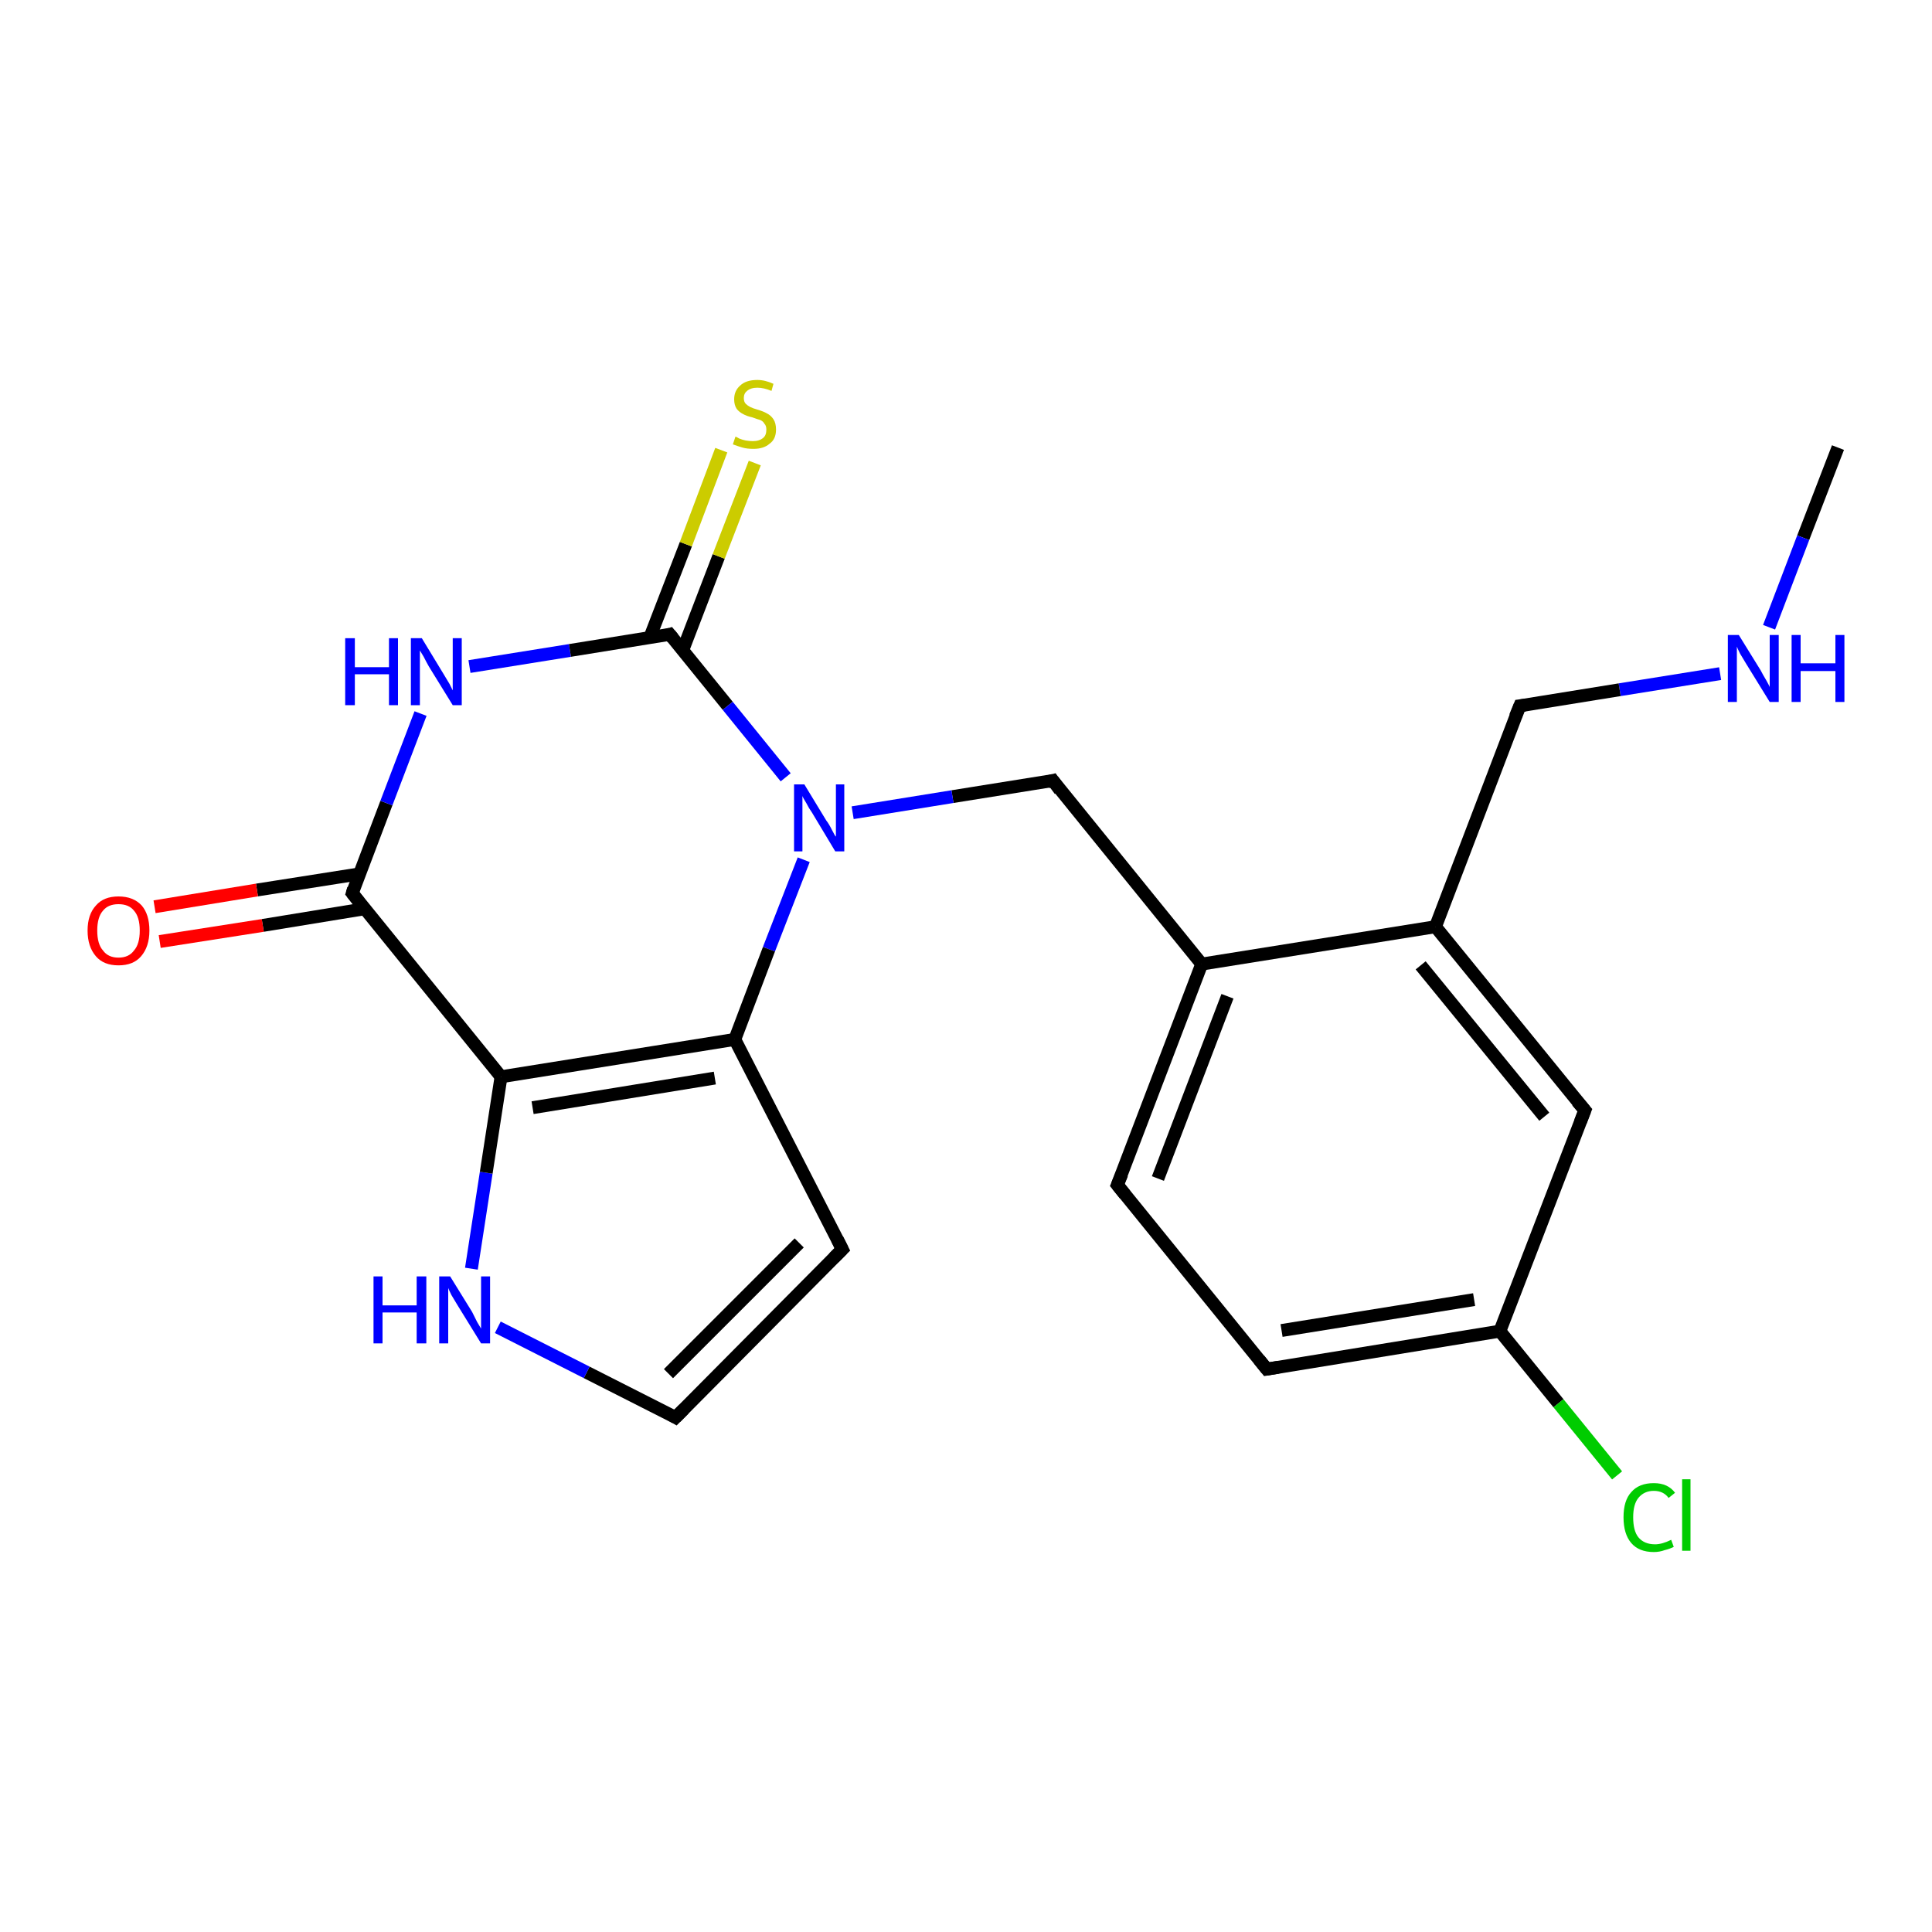 <?xml version='1.0' encoding='iso-8859-1'?>
<svg version='1.1' baseProfile='full'
              xmlns='http://www.w3.org/2000/svg'
                      xmlns:rdkit='http://www.rdkit.org/xml'
                      xmlns:xlink='http://www.w3.org/1999/xlink'
                  xml:space='preserve'
width='300px' height='300px' viewBox='0 0 300 300'>
<!-- END OF HEADER -->
<rect style='opacity:1.0;fill:#FFFFFF;stroke:none' width='300.0' height='300.0' x='0.0' y='0.0'> </rect>
<path class='bond-0 atom-0 atom-1' d='M 285.4,69.5 L 280.0,83.5' style='fill:none;fill-rule:evenodd;stroke:#000000;stroke-width:2.0px;stroke-linecap:butt;stroke-linejoin:miter;stroke-opacity:1' />
<path class='bond-0 atom-0 atom-1' d='M 280.0,83.5 L 274.7,97.4' style='fill:none;fill-rule:evenodd;stroke:#0000FF;stroke-width:2.0px;stroke-linecap:butt;stroke-linejoin:miter;stroke-opacity:1' />
<path class='bond-1 atom-1 atom-2' d='M 267.1,104.6 L 251.5,107.1' style='fill:none;fill-rule:evenodd;stroke:#0000FF;stroke-width:2.0px;stroke-linecap:butt;stroke-linejoin:miter;stroke-opacity:1' />
<path class='bond-1 atom-1 atom-2' d='M 251.5,107.1 L 236.0,109.6' style='fill:none;fill-rule:evenodd;stroke:#000000;stroke-width:2.0px;stroke-linecap:butt;stroke-linejoin:miter;stroke-opacity:1' />
<path class='bond-2 atom-2 atom-3' d='M 236.0,109.6 L 222.9,143.9' style='fill:none;fill-rule:evenodd;stroke:#000000;stroke-width:2.0px;stroke-linecap:butt;stroke-linejoin:miter;stroke-opacity:1' />
<path class='bond-3 atom-3 atom-4' d='M 222.9,143.9 L 246.1,172.4' style='fill:none;fill-rule:evenodd;stroke:#000000;stroke-width:2.0px;stroke-linecap:butt;stroke-linejoin:miter;stroke-opacity:1' />
<path class='bond-3 atom-3 atom-4' d='M 220.6,149.9 L 239.8,173.4' style='fill:none;fill-rule:evenodd;stroke:#000000;stroke-width:2.0px;stroke-linecap:butt;stroke-linejoin:miter;stroke-opacity:1' />
<path class='bond-4 atom-4 atom-5' d='M 246.1,172.4 L 232.9,206.7' style='fill:none;fill-rule:evenodd;stroke:#000000;stroke-width:2.0px;stroke-linecap:butt;stroke-linejoin:miter;stroke-opacity:1' />
<path class='bond-5 atom-5 atom-6' d='M 232.9,206.7 L 242.0,217.9' style='fill:none;fill-rule:evenodd;stroke:#000000;stroke-width:2.0px;stroke-linecap:butt;stroke-linejoin:miter;stroke-opacity:1' />
<path class='bond-5 atom-5 atom-6' d='M 242.0,217.9 L 251.1,229.1' style='fill:none;fill-rule:evenodd;stroke:#00CC00;stroke-width:2.0px;stroke-linecap:butt;stroke-linejoin:miter;stroke-opacity:1' />
<path class='bond-6 atom-5 atom-7' d='M 232.9,206.7 L 196.7,212.6' style='fill:none;fill-rule:evenodd;stroke:#000000;stroke-width:2.0px;stroke-linecap:butt;stroke-linejoin:miter;stroke-opacity:1' />
<path class='bond-6 atom-5 atom-7' d='M 228.9,201.8 L 199.0,206.6' style='fill:none;fill-rule:evenodd;stroke:#000000;stroke-width:2.0px;stroke-linecap:butt;stroke-linejoin:miter;stroke-opacity:1' />
<path class='bond-7 atom-7 atom-8' d='M 196.7,212.6 L 173.5,184.0' style='fill:none;fill-rule:evenodd;stroke:#000000;stroke-width:2.0px;stroke-linecap:butt;stroke-linejoin:miter;stroke-opacity:1' />
<path class='bond-8 atom-8 atom-9' d='M 173.5,184.0 L 186.6,149.7' style='fill:none;fill-rule:evenodd;stroke:#000000;stroke-width:2.0px;stroke-linecap:butt;stroke-linejoin:miter;stroke-opacity:1' />
<path class='bond-8 atom-8 atom-9' d='M 179.8,183.0 L 190.6,154.7' style='fill:none;fill-rule:evenodd;stroke:#000000;stroke-width:2.0px;stroke-linecap:butt;stroke-linejoin:miter;stroke-opacity:1' />
<path class='bond-9 atom-9 atom-10' d='M 186.6,149.7 L 163.5,121.2' style='fill:none;fill-rule:evenodd;stroke:#000000;stroke-width:2.0px;stroke-linecap:butt;stroke-linejoin:miter;stroke-opacity:1' />
<path class='bond-10 atom-10 atom-11' d='M 163.5,121.2 L 147.9,123.7' style='fill:none;fill-rule:evenodd;stroke:#000000;stroke-width:2.0px;stroke-linecap:butt;stroke-linejoin:miter;stroke-opacity:1' />
<path class='bond-10 atom-10 atom-11' d='M 147.9,123.7 L 132.4,126.2' style='fill:none;fill-rule:evenodd;stroke:#0000FF;stroke-width:2.0px;stroke-linecap:butt;stroke-linejoin:miter;stroke-opacity:1' />
<path class='bond-11 atom-11 atom-12' d='M 124.8,133.5 L 119.4,147.4' style='fill:none;fill-rule:evenodd;stroke:#0000FF;stroke-width:2.0px;stroke-linecap:butt;stroke-linejoin:miter;stroke-opacity:1' />
<path class='bond-11 atom-11 atom-12' d='M 119.4,147.4 L 114.1,161.4' style='fill:none;fill-rule:evenodd;stroke:#000000;stroke-width:2.0px;stroke-linecap:butt;stroke-linejoin:miter;stroke-opacity:1' />
<path class='bond-12 atom-12 atom-13' d='M 114.1,161.4 L 130.8,194.0' style='fill:none;fill-rule:evenodd;stroke:#000000;stroke-width:2.0px;stroke-linecap:butt;stroke-linejoin:miter;stroke-opacity:1' />
<path class='bond-13 atom-13 atom-14' d='M 130.8,194.0 L 104.9,220.1' style='fill:none;fill-rule:evenodd;stroke:#000000;stroke-width:2.0px;stroke-linecap:butt;stroke-linejoin:miter;stroke-opacity:1' />
<path class='bond-13 atom-13 atom-14' d='M 124.1,193.0 L 103.8,213.3' style='fill:none;fill-rule:evenodd;stroke:#000000;stroke-width:2.0px;stroke-linecap:butt;stroke-linejoin:miter;stroke-opacity:1' />
<path class='bond-14 atom-14 atom-15' d='M 104.9,220.1 L 91.1,213.1' style='fill:none;fill-rule:evenodd;stroke:#000000;stroke-width:2.0px;stroke-linecap:butt;stroke-linejoin:miter;stroke-opacity:1' />
<path class='bond-14 atom-14 atom-15' d='M 91.1,213.1 L 77.3,206.1' style='fill:none;fill-rule:evenodd;stroke:#0000FF;stroke-width:2.0px;stroke-linecap:butt;stroke-linejoin:miter;stroke-opacity:1' />
<path class='bond-15 atom-15 atom-16' d='M 73.2,197.0 L 75.5,182.1' style='fill:none;fill-rule:evenodd;stroke:#0000FF;stroke-width:2.0px;stroke-linecap:butt;stroke-linejoin:miter;stroke-opacity:1' />
<path class='bond-15 atom-15 atom-16' d='M 75.5,182.1 L 77.8,167.2' style='fill:none;fill-rule:evenodd;stroke:#000000;stroke-width:2.0px;stroke-linecap:butt;stroke-linejoin:miter;stroke-opacity:1' />
<path class='bond-16 atom-16 atom-17' d='M 77.8,167.2 L 54.7,138.7' style='fill:none;fill-rule:evenodd;stroke:#000000;stroke-width:2.0px;stroke-linecap:butt;stroke-linejoin:miter;stroke-opacity:1' />
<path class='bond-17 atom-17 atom-18' d='M 55.8,135.7 L 39.9,138.2' style='fill:none;fill-rule:evenodd;stroke:#000000;stroke-width:2.0px;stroke-linecap:butt;stroke-linejoin:miter;stroke-opacity:1' />
<path class='bond-17 atom-17 atom-18' d='M 39.9,138.2 L 24.0,140.8' style='fill:none;fill-rule:evenodd;stroke:#FF0000;stroke-width:2.0px;stroke-linecap:butt;stroke-linejoin:miter;stroke-opacity:1' />
<path class='bond-17 atom-17 atom-18' d='M 56.7,141.1 L 40.8,143.7' style='fill:none;fill-rule:evenodd;stroke:#000000;stroke-width:2.0px;stroke-linecap:butt;stroke-linejoin:miter;stroke-opacity:1' />
<path class='bond-17 atom-17 atom-18' d='M 40.8,143.7 L 24.8,146.2' style='fill:none;fill-rule:evenodd;stroke:#FF0000;stroke-width:2.0px;stroke-linecap:butt;stroke-linejoin:miter;stroke-opacity:1' />
<path class='bond-18 atom-17 atom-19' d='M 54.7,138.7 L 60.0,124.7' style='fill:none;fill-rule:evenodd;stroke:#000000;stroke-width:2.0px;stroke-linecap:butt;stroke-linejoin:miter;stroke-opacity:1' />
<path class='bond-18 atom-17 atom-19' d='M 60.0,124.7 L 65.3,110.8' style='fill:none;fill-rule:evenodd;stroke:#0000FF;stroke-width:2.0px;stroke-linecap:butt;stroke-linejoin:miter;stroke-opacity:1' />
<path class='bond-19 atom-19 atom-20' d='M 72.9,103.5 L 88.5,101.0' style='fill:none;fill-rule:evenodd;stroke:#0000FF;stroke-width:2.0px;stroke-linecap:butt;stroke-linejoin:miter;stroke-opacity:1' />
<path class='bond-19 atom-19 atom-20' d='M 88.5,101.0 L 104.0,98.5' style='fill:none;fill-rule:evenodd;stroke:#000000;stroke-width:2.0px;stroke-linecap:butt;stroke-linejoin:miter;stroke-opacity:1' />
<path class='bond-20 atom-20 atom-21' d='M 106.0,101.0 L 111.6,86.4' style='fill:none;fill-rule:evenodd;stroke:#000000;stroke-width:2.0px;stroke-linecap:butt;stroke-linejoin:miter;stroke-opacity:1' />
<path class='bond-20 atom-20 atom-21' d='M 111.6,86.4 L 117.2,71.9' style='fill:none;fill-rule:evenodd;stroke:#CCCC00;stroke-width:2.0px;stroke-linecap:butt;stroke-linejoin:miter;stroke-opacity:1' />
<path class='bond-20 atom-20 atom-21' d='M 100.9,99.0 L 106.5,84.5' style='fill:none;fill-rule:evenodd;stroke:#000000;stroke-width:2.0px;stroke-linecap:butt;stroke-linejoin:miter;stroke-opacity:1' />
<path class='bond-20 atom-20 atom-21' d='M 106.5,84.5 L 112.0,69.9' style='fill:none;fill-rule:evenodd;stroke:#CCCC00;stroke-width:2.0px;stroke-linecap:butt;stroke-linejoin:miter;stroke-opacity:1' />
<path class='bond-21 atom-9 atom-3' d='M 186.6,149.7 L 222.9,143.9' style='fill:none;fill-rule:evenodd;stroke:#000000;stroke-width:2.0px;stroke-linecap:butt;stroke-linejoin:miter;stroke-opacity:1' />
<path class='bond-22 atom-20 atom-11' d='M 104.0,98.5 L 113.0,109.6' style='fill:none;fill-rule:evenodd;stroke:#000000;stroke-width:2.0px;stroke-linecap:butt;stroke-linejoin:miter;stroke-opacity:1' />
<path class='bond-22 atom-20 atom-11' d='M 113.0,109.6 L 122.0,120.7' style='fill:none;fill-rule:evenodd;stroke:#0000FF;stroke-width:2.0px;stroke-linecap:butt;stroke-linejoin:miter;stroke-opacity:1' />
<path class='bond-23 atom-16 atom-12' d='M 77.8,167.2 L 114.1,161.4' style='fill:none;fill-rule:evenodd;stroke:#000000;stroke-width:2.0px;stroke-linecap:butt;stroke-linejoin:miter;stroke-opacity:1' />
<path class='bond-23 atom-16 atom-12' d='M 82.7,172.0 L 111.0,167.4' style='fill:none;fill-rule:evenodd;stroke:#000000;stroke-width:2.0px;stroke-linecap:butt;stroke-linejoin:miter;stroke-opacity:1' />
<path d='M 236.8,109.5 L 236.0,109.6 L 235.3,111.3' style='fill:none;stroke:#000000;stroke-width:2.0px;stroke-linecap:butt;stroke-linejoin:miter;stroke-opacity:1;' />
<path d='M 244.9,171.0 L 246.1,172.4 L 245.4,174.2' style='fill:none;stroke:#000000;stroke-width:2.0px;stroke-linecap:butt;stroke-linejoin:miter;stroke-opacity:1;' />
<path d='M 198.5,212.3 L 196.7,212.6 L 195.5,211.1' style='fill:none;stroke:#000000;stroke-width:2.0px;stroke-linecap:butt;stroke-linejoin:miter;stroke-opacity:1;' />
<path d='M 174.7,185.5 L 173.5,184.0 L 174.2,182.3' style='fill:none;stroke:#000000;stroke-width:2.0px;stroke-linecap:butt;stroke-linejoin:miter;stroke-opacity:1;' />
<path d='M 164.6,122.7 L 163.5,121.2 L 162.7,121.4' style='fill:none;stroke:#000000;stroke-width:2.0px;stroke-linecap:butt;stroke-linejoin:miter;stroke-opacity:1;' />
<path d='M 130.0,192.4 L 130.8,194.0 L 129.5,195.3' style='fill:none;stroke:#000000;stroke-width:2.0px;stroke-linecap:butt;stroke-linejoin:miter;stroke-opacity:1;' />
<path d='M 106.2,218.8 L 104.9,220.1 L 104.2,219.7' style='fill:none;stroke:#000000;stroke-width:2.0px;stroke-linecap:butt;stroke-linejoin:miter;stroke-opacity:1;' />
<path d='M 55.8,140.1 L 54.7,138.7 L 54.9,138.0' style='fill:none;stroke:#000000;stroke-width:2.0px;stroke-linecap:butt;stroke-linejoin:miter;stroke-opacity:1;' />
<path d='M 103.3,98.7 L 104.0,98.5 L 104.5,99.1' style='fill:none;stroke:#000000;stroke-width:2.0px;stroke-linecap:butt;stroke-linejoin:miter;stroke-opacity:1;' />
<path class='atom-1' d='M 270.0 98.6
L 273.4 104.1
Q 273.7 104.7, 274.3 105.7
Q 274.8 106.6, 274.8 106.7
L 274.8 98.6
L 276.2 98.6
L 276.2 109.0
L 274.8 109.0
L 271.1 103.0
Q 270.7 102.3, 270.2 101.5
Q 269.8 100.7, 269.7 100.4
L 269.7 109.0
L 268.3 109.0
L 268.3 98.6
L 270.0 98.6
' fill='#0000FF'/>
<path class='atom-1' d='M 278.2 98.6
L 279.6 98.6
L 279.6 103.0
L 285.0 103.0
L 285.0 98.6
L 286.4 98.6
L 286.4 109.0
L 285.0 109.0
L 285.0 104.2
L 279.6 104.2
L 279.6 109.0
L 278.2 109.0
L 278.2 98.6
' fill='#0000FF'/>
<path class='atom-6' d='M 252.1 235.6
Q 252.1 233.0, 253.3 231.7
Q 254.5 230.3, 256.8 230.3
Q 259.0 230.3, 260.1 231.8
L 259.1 232.6
Q 258.3 231.5, 256.8 231.5
Q 255.3 231.5, 254.4 232.6
Q 253.6 233.6, 253.6 235.6
Q 253.6 237.7, 254.4 238.7
Q 255.3 239.8, 257.0 239.8
Q 258.1 239.8, 259.5 239.1
L 259.9 240.2
Q 259.3 240.5, 258.5 240.7
Q 257.7 241.0, 256.8 241.0
Q 254.5 241.0, 253.3 239.6
Q 252.1 238.2, 252.1 235.6
' fill='#00CC00'/>
<path class='atom-6' d='M 261.2 229.7
L 262.5 229.7
L 262.5 240.8
L 261.2 240.8
L 261.2 229.7
' fill='#00CC00'/>
<path class='atom-11' d='M 124.9 121.8
L 128.3 127.4
Q 128.7 127.9, 129.2 128.9
Q 129.7 129.9, 129.8 129.9
L 129.8 121.8
L 131.1 121.8
L 131.1 132.2
L 129.7 132.2
L 126.1 126.2
Q 125.6 125.5, 125.2 124.7
Q 124.7 123.9, 124.6 123.6
L 124.6 132.2
L 123.3 132.2
L 123.3 121.8
L 124.9 121.8
' fill='#0000FF'/>
<path class='atom-15' d='M 58.0 198.2
L 59.4 198.2
L 59.4 202.7
L 64.7 202.7
L 64.7 198.2
L 66.2 198.2
L 66.2 208.6
L 64.7 208.6
L 64.7 203.8
L 59.4 203.8
L 59.4 208.6
L 58.0 208.6
L 58.0 198.2
' fill='#0000FF'/>
<path class='atom-15' d='M 69.9 198.2
L 73.3 203.7
Q 73.6 204.3, 74.1 205.3
Q 74.7 206.3, 74.7 206.3
L 74.7 198.2
L 76.1 198.2
L 76.1 208.6
L 74.7 208.6
L 71.0 202.6
Q 70.6 201.9, 70.1 201.1
Q 69.7 200.3, 69.6 200.0
L 69.6 208.6
L 68.2 208.6
L 68.2 198.2
L 69.9 198.2
' fill='#0000FF'/>
<path class='atom-18' d='M 13.6 144.5
Q 13.6 142.0, 14.9 140.6
Q 16.1 139.2, 18.4 139.2
Q 20.7 139.2, 22.0 140.6
Q 23.2 142.0, 23.2 144.5
Q 23.2 147.0, 21.9 148.5
Q 20.7 149.9, 18.4 149.9
Q 16.1 149.9, 14.9 148.5
Q 13.6 147.0, 13.6 144.5
M 18.4 148.7
Q 20.0 148.7, 20.8 147.6
Q 21.7 146.6, 21.7 144.5
Q 21.7 142.4, 20.8 141.4
Q 20.0 140.4, 18.4 140.4
Q 16.8 140.4, 16.0 141.4
Q 15.1 142.4, 15.1 144.5
Q 15.1 146.6, 16.0 147.6
Q 16.8 148.7, 18.4 148.7
' fill='#FF0000'/>
<path class='atom-19' d='M 53.6 99.1
L 55.1 99.1
L 55.1 103.6
L 60.4 103.6
L 60.4 99.1
L 61.8 99.1
L 61.8 109.5
L 60.4 109.5
L 60.4 104.7
L 55.1 104.7
L 55.1 109.5
L 53.6 109.5
L 53.6 99.1
' fill='#0000FF'/>
<path class='atom-19' d='M 65.5 99.1
L 68.9 104.7
Q 69.2 105.2, 69.8 106.2
Q 70.3 107.2, 70.3 107.2
L 70.3 99.1
L 71.7 99.1
L 71.7 109.5
L 70.3 109.5
L 66.6 103.5
Q 66.2 102.8, 65.8 102.0
Q 65.3 101.2, 65.2 101.0
L 65.2 109.5
L 63.8 109.5
L 63.8 99.1
L 65.5 99.1
' fill='#0000FF'/>
<path class='atom-21' d='M 114.2 67.8
Q 114.3 67.8, 114.8 68.1
Q 115.3 68.3, 115.8 68.4
Q 116.4 68.5, 116.9 68.5
Q 117.9 68.5, 118.5 68.0
Q 119.0 67.6, 119.0 66.7
Q 119.0 66.1, 118.7 65.8
Q 118.5 65.4, 118.0 65.2
Q 117.6 65.1, 116.8 64.8
Q 115.9 64.6, 115.4 64.3
Q 114.8 64.0, 114.4 63.5
Q 114.0 62.9, 114.0 62.0
Q 114.0 60.7, 114.9 59.9
Q 115.8 59.0, 117.6 59.0
Q 118.8 59.0, 120.1 59.6
L 119.8 60.7
Q 118.6 60.2, 117.6 60.2
Q 116.6 60.2, 116.0 60.7
Q 115.5 61.1, 115.5 61.8
Q 115.5 62.4, 115.8 62.7
Q 116.1 63.0, 116.5 63.2
Q 116.9 63.4, 117.6 63.6
Q 118.6 63.9, 119.1 64.2
Q 119.7 64.5, 120.1 65.1
Q 120.5 65.7, 120.5 66.7
Q 120.5 68.2, 119.5 68.9
Q 118.6 69.7, 117.0 69.7
Q 116.0 69.7, 115.3 69.5
Q 114.6 69.3, 113.8 69.0
L 114.2 67.8
' fill='#CCCC00'/>
</svg>
